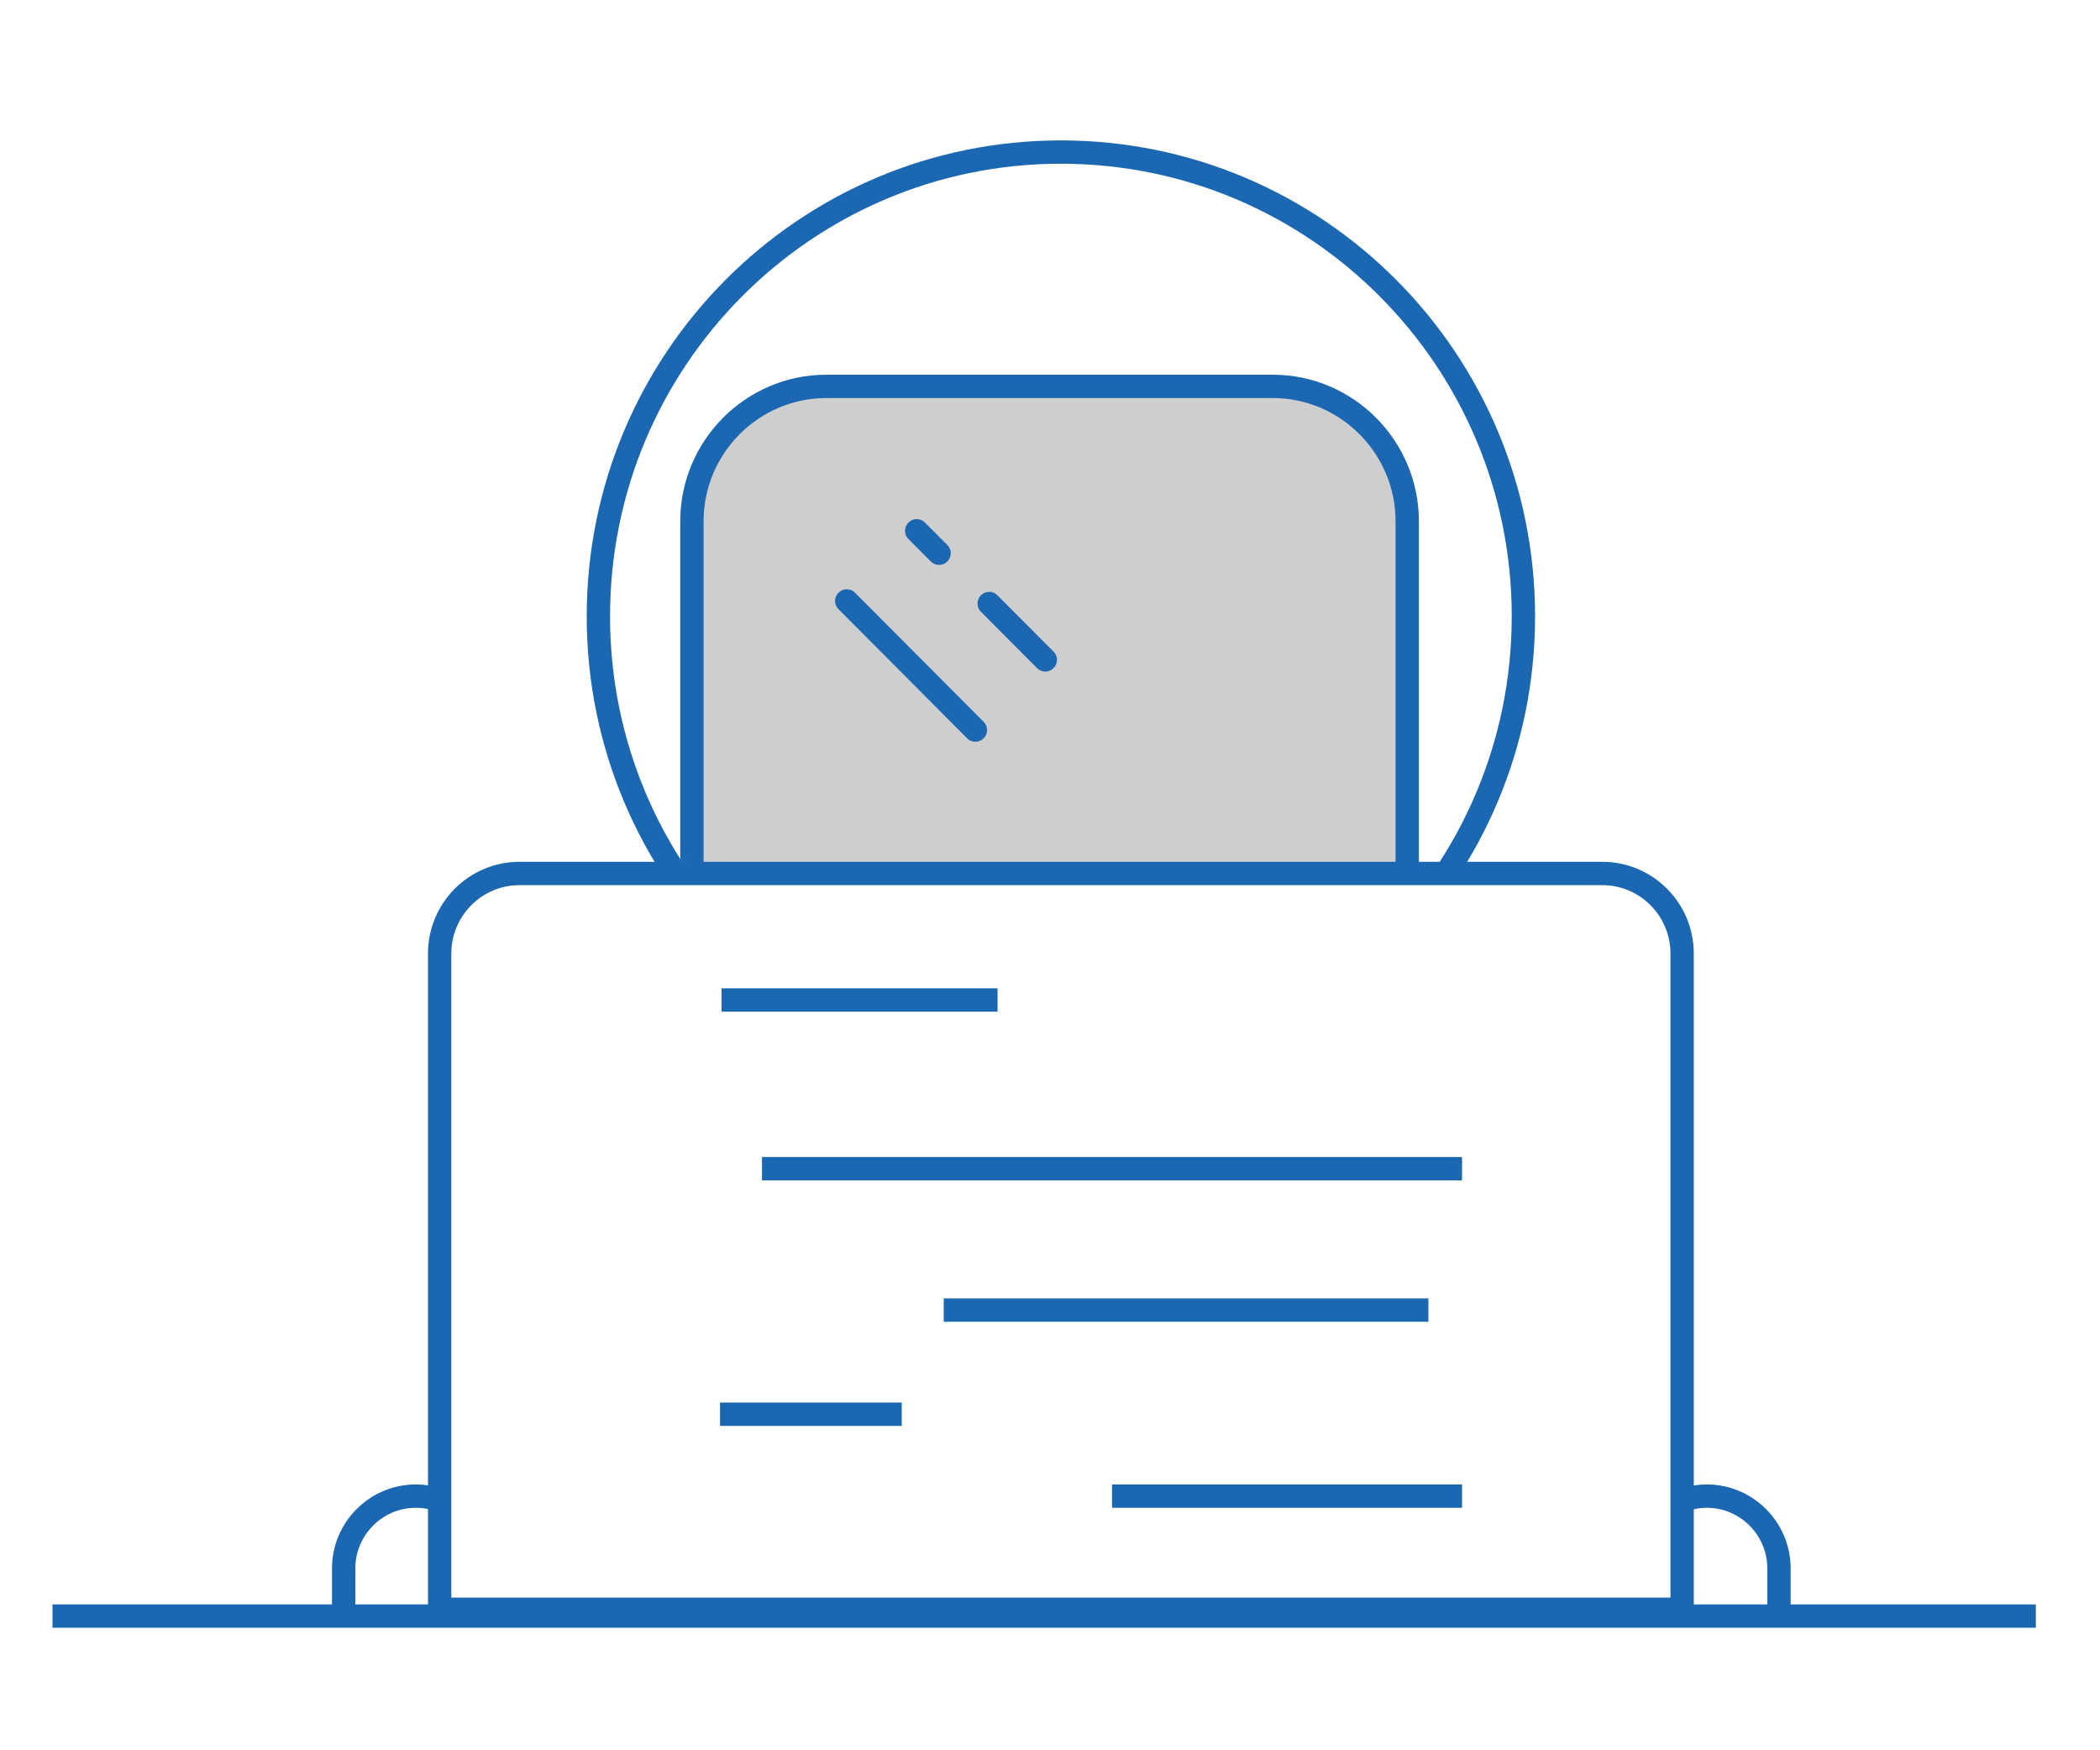 <?xml version="1.0" encoding="UTF-8"?>
<svg width="180px" height="150px" viewBox="0 0 180 150" version="1.1" xmlns="http://www.w3.org/2000/svg" xmlns:xlink="http://www.w3.org/1999/xlink">
    <!-- Generator: Sketch 51.3 (57544) - http://www.bohemiancoding.com/sketch -->
    <title>线上/线下投递icon</title>
    <desc>Created with Sketch.</desc>
    <defs>
        <path d="M1.767,40.844 C1.767,62.82 19.516,80.632 41.409,80.632 C63.305,80.632 81.054,62.82 81.054,40.844 C81.054,18.87 63.305,1.054 41.409,1.054 C19.516,1.054 1.767,18.87 1.767,40.844" id="path-1"></path>
        <path d="M1.767,40.844 C1.767,62.82 19.516,80.632 41.409,80.632 C63.305,80.632 81.054,62.82 81.054,40.844 C81.054,18.87 63.305,1.054 41.409,1.054 C19.516,1.054 1.767,18.87 1.767,40.844 Z" id="path-3"></path>
    </defs>
    <g id="中文" stroke="none" stroke-width="1" fill="none" fill-rule="evenodd">
        <g id="6.2、加入我们_应聘流程" transform="translate(-540, -1261)">
            <g id="线上/线下投递icon" transform="translate(540, 1261)">
                <rect id="Rectangle" fill="#FFFFFF" fill-rule="nonzero" x="0" y="0" width="180" height="150"></rect>
                <path d="M130.577,52.82 C130.577,74.794 112.828,92.608 90.935,92.608 C69.039,92.608 51.29,74.794 51.29,52.82 C51.29,30.846 69.039,13.032 90.935,13.032 C112.828,13.032 130.577,30.846 130.577,52.82" id="Fill-1" fill="#FFFFFF"></path>
                <g id="Group-9" transform="translate(49.524, 11.976)">
                    <g id="Group-5">
                        <mask id="mask-2" fill="white">
                            <use xlink:href="#path-1"></use>
                        </mask>
                        <g id="Clip-4"></g>
                        <path d="M59.585,82.674 L21.292,82.674 C14.962,82.674 9.783,77.476 9.783,71.123 L9.783,32.689 C9.783,26.336 14.962,21.138 21.292,21.138 L59.585,21.138 C65.915,21.138 71.094,26.336 71.094,32.689 L71.094,71.123 C71.094,77.476 65.915,82.674 59.585,82.674" id="Fill-3" fill="#CECECE" mask="url(#mask-2)"></path>
                    </g>
                    <g id="Group-8">
                        <mask id="mask-4" fill="white">
                            <use xlink:href="#path-3"></use>
                        </mask>
                        <g id="Clip-7"></g>
                        <path d="M59.585,82.674 L21.292,82.674 C14.962,82.674 9.783,77.476 9.783,71.123 L9.783,32.689 C9.783,26.336 14.962,21.138 21.292,21.138 L59.585,21.138 C65.915,21.138 71.094,26.336 71.094,32.689 L71.094,71.123 C71.094,77.476 65.915,82.674 59.585,82.674 Z" id="Stroke-6" stroke="#1B67B2" stroke-width="2" mask="url(#mask-4)"></path>
                    </g>
                </g>
                <g id="Group-39" transform="translate(5, 12.976)">
                    <path d="M0.5,125.524 L168.5,125.524" id="Line-2" stroke="#1B67B2" stroke-width="2" stroke-linecap="square" fill-rule="nonzero"></path>
                    <path d="M125.577,39.844 C125.577,61.818 107.828,79.632 85.935,79.632 C64.039,79.632 46.29,61.818 46.29,39.844 C46.29,17.87 64.039,0.056 85.935,0.056 C107.828,0.056 125.577,17.87 125.577,39.844 Z" id="Stroke-10" stroke="#1B67B2" stroke-width="2"></path>
                    <path d="M67.58,38.527 L78.604,49.591" id="Stroke-12" stroke="#1B67B2" stroke-width="2" stroke-linecap="round" stroke-linejoin="round"></path>
                    <path d="M79.788,38.75 L84.597,43.576" id="Stroke-14" stroke="#1B67B2" stroke-width="2" stroke-linecap="round" stroke-linejoin="round"></path>
                    <path d="M73.573,32.513 L75.491,34.436" id="Stroke-16" stroke="#1B67B2" stroke-width="2" stroke-linecap="round" stroke-linejoin="round"></path>
                    <path d="M24.456,124.939 L24.456,121.441 C24.456,118.032 27.236,115.243 30.632,115.243 C34.028,115.243 36.807,118.032 36.807,121.441 L36.807,124.939" id="Stroke-18" stroke="#1B67B2" stroke-width="2"></path>
                    <path d="M135.134,124.939 L135.134,121.441 C135.134,118.032 137.912,115.243 141.308,115.243 C144.704,115.243 147.485,118.032 147.485,121.441 L147.485,124.939" id="Stroke-20" stroke="#1B67B2" stroke-width="2"></path>
                    <path d="M139.183,124.939 L32.684,124.939 L32.684,68.75 C32.684,64.958 35.748,61.882 39.527,61.882 L132.341,61.882 C136.119,61.882 139.183,64.958 139.183,68.75 L139.183,124.939 Z" id="Fill-25" fill="#FFFFFF"></path>
                    <path d="M139.183,124.939 L32.684,124.939 L32.684,68.75 C32.684,64.958 35.748,61.882 39.527,61.882 L132.341,61.882 C136.119,61.882 139.183,64.958 139.183,68.75 L139.183,124.939 Z" id="Stroke-27" stroke="#1B67B2" stroke-width="2"></path>
                    <path d="M56.849,72.724 L80.506,72.724" id="Stroke-29" stroke="#1B67B2" stroke-width="2"></path>
                    <path d="M60.312,87.182 L120.318,87.182" id="Stroke-31" stroke="#1B67B2" stroke-width="2"></path>
                    <path d="M56.715,108.224 L72.294,108.224" id="Stroke-33" stroke="#1B67B2" stroke-width="2"></path>
                    <path d="M75.891,99.298 L117.434,99.298" id="Stroke-35" stroke="#1B67B2" stroke-width="2"></path>
                    <path d="M90.316,115.243 L120.319,115.243" id="Stroke-37" stroke="#1B67B2" stroke-width="2"></path>
                </g>
            </g>
        </g>
    </g>
</svg>
